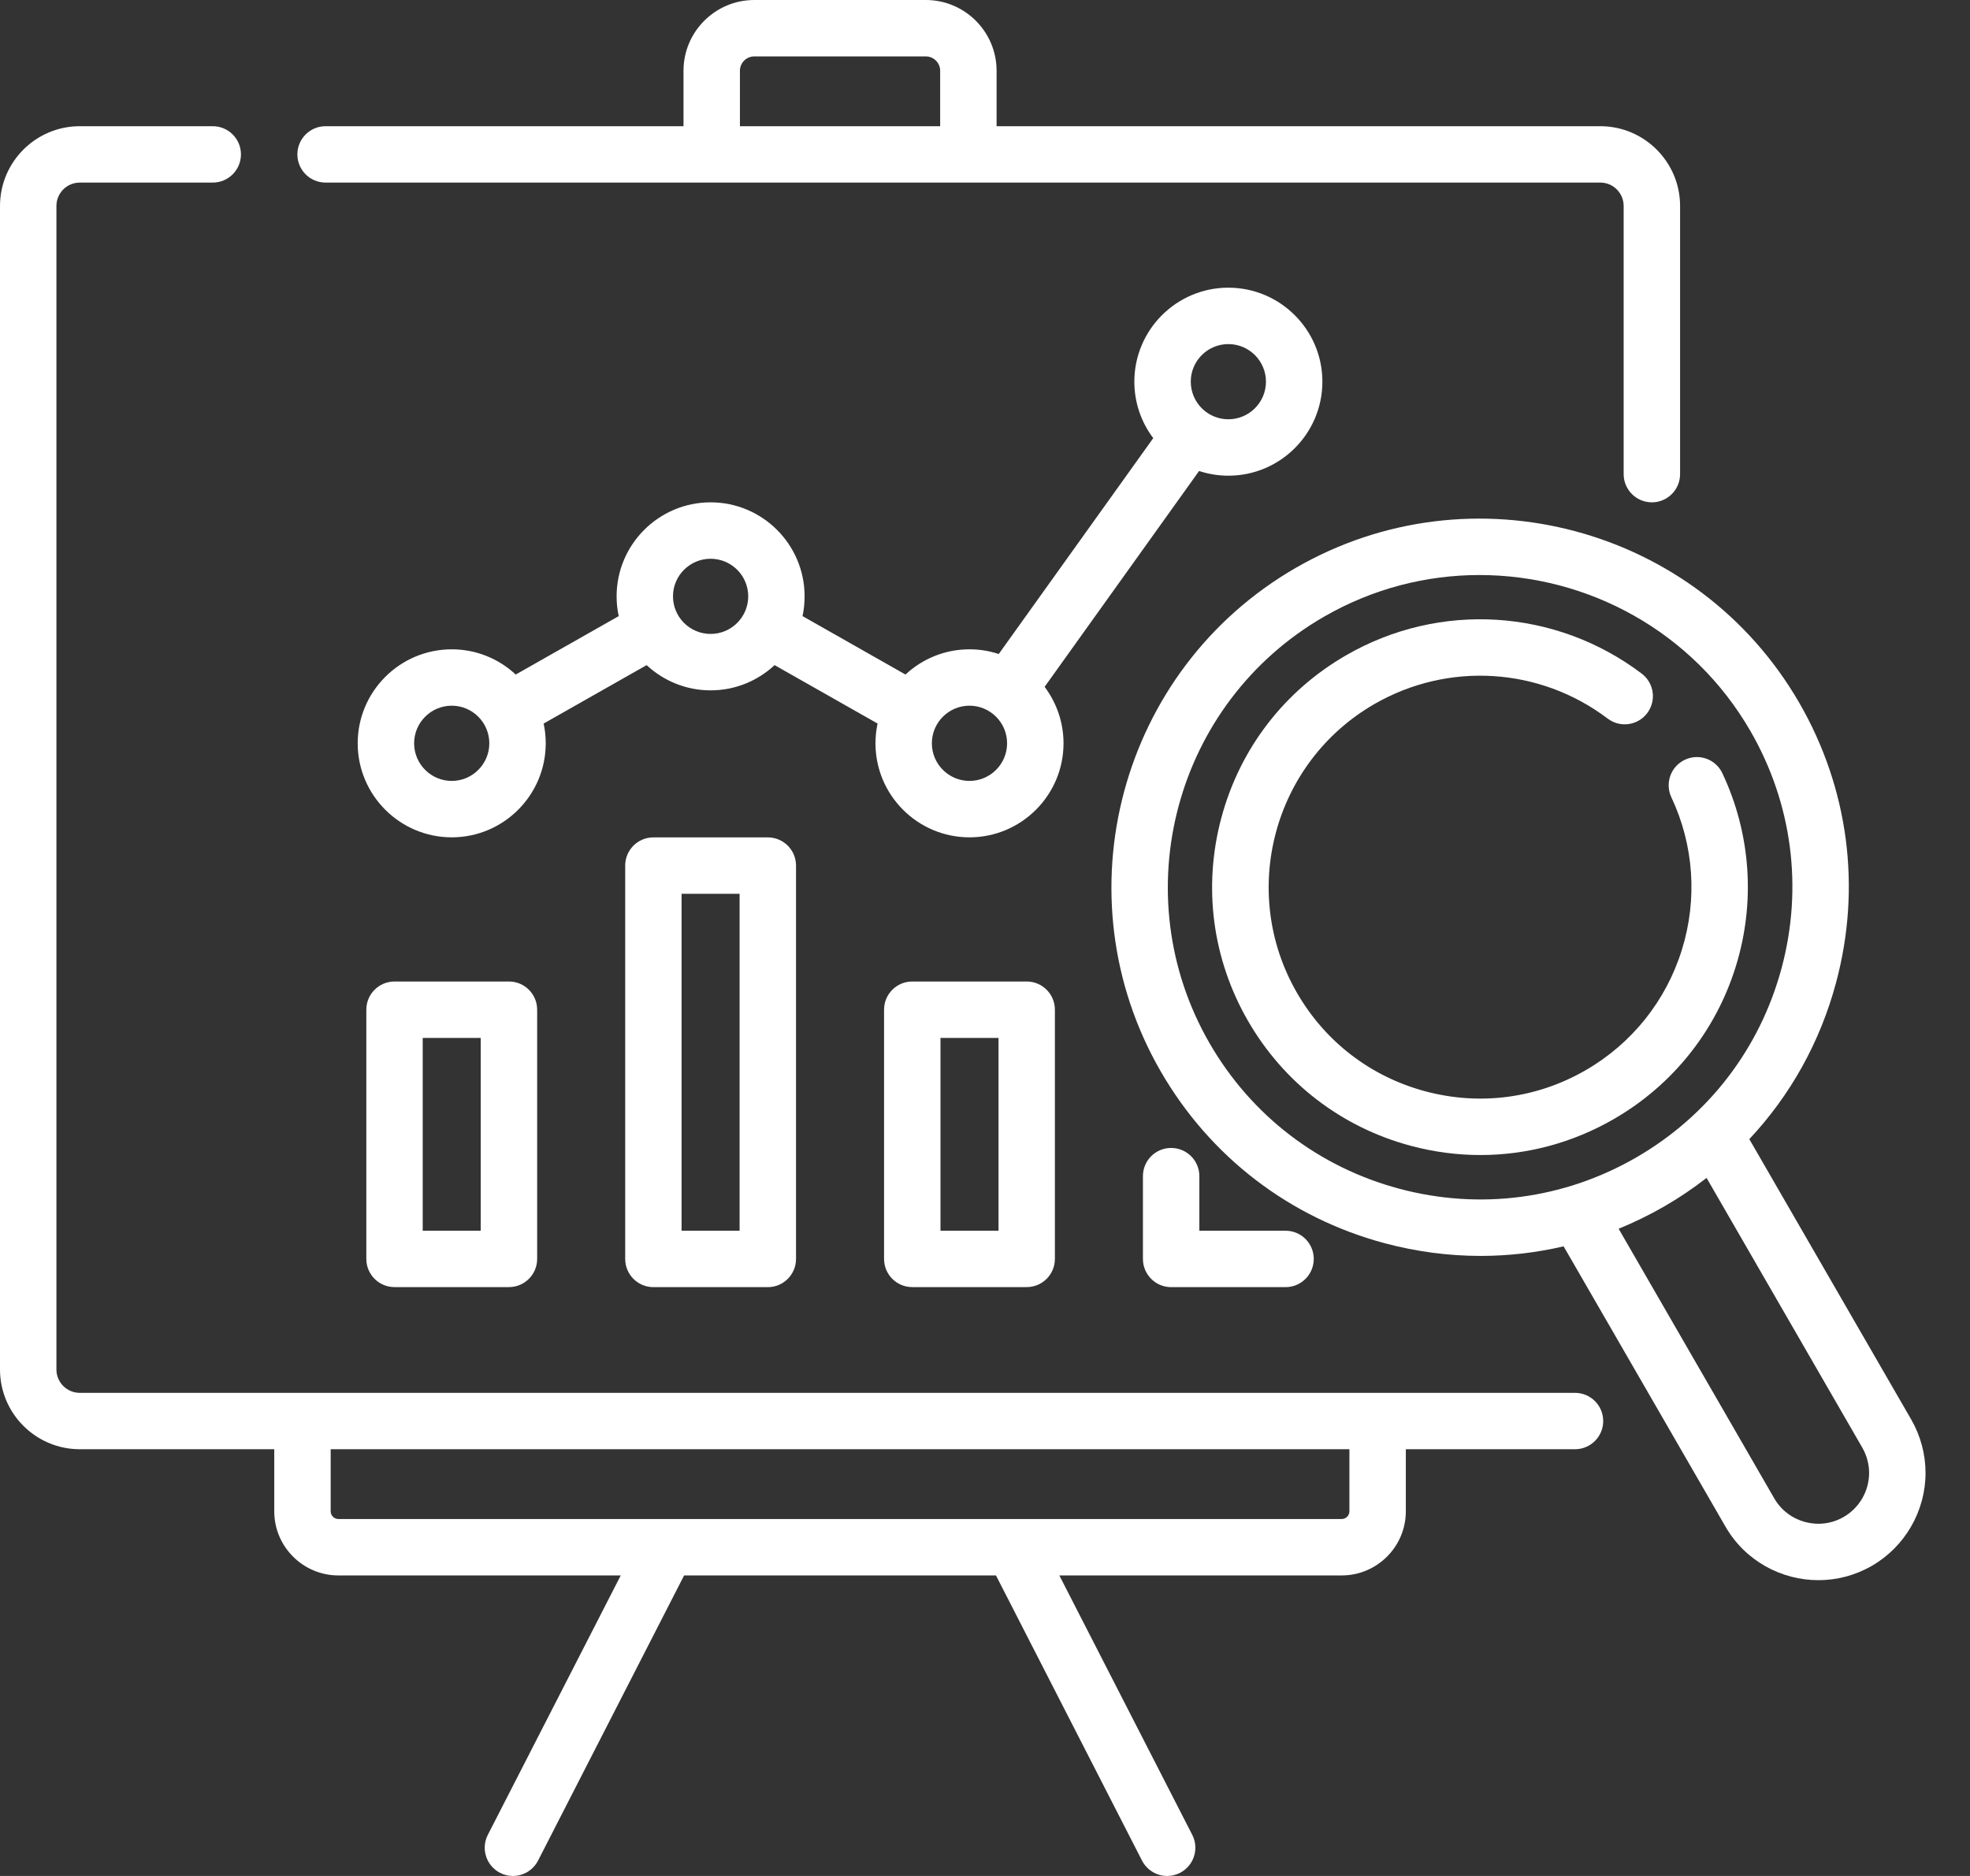 <svg width="42" height="40" viewBox="0 0 42 40" fill="none" xmlns="http://www.w3.org/2000/svg">
<rect x="0" y="0" width="42" height="40" fill="#333333" stroke="none"/>
<path d="M26.188 10.143C27.294 10.143 28.193 9.244 28.193 8.138C28.193 7.033 27.294 6.134 26.188 6.134C25.083 6.134 24.184 7.033 24.184 8.138C24.184 8.59 24.334 9.007 24.587 9.342L21.293 13.945C21.097 13.88 20.887 13.845 20.669 13.845C20.142 13.845 19.663 14.049 19.305 14.383L17.11 13.137C17.139 13.001 17.154 12.86 17.154 12.715C17.154 11.61 16.255 10.711 15.15 10.711C14.045 10.711 13.146 11.61 13.146 12.715C13.146 12.86 13.161 13.001 13.191 13.137L10.995 14.383C10.637 14.049 10.158 13.845 9.631 13.845C8.526 13.845 7.626 14.744 7.626 15.849C7.626 16.954 8.526 17.854 9.631 17.854C10.736 17.854 11.635 16.954 11.635 15.849C11.635 15.705 11.62 15.564 11.59 15.428L13.786 14.182C14.144 14.515 14.623 14.72 15.15 14.72C15.677 14.72 16.156 14.515 16.514 14.182L18.71 15.428C18.68 15.564 18.665 15.705 18.665 15.849C18.665 16.955 19.564 17.854 20.669 17.854C21.774 17.854 22.674 16.955 22.674 15.849C22.674 15.398 22.523 14.981 22.271 14.645L25.564 10.043C25.761 10.107 25.97 10.143 26.188 10.143ZM26.188 7.337C26.63 7.337 26.99 7.696 26.99 8.138C26.99 8.581 26.63 8.94 26.188 8.94C25.746 8.94 25.387 8.581 25.387 8.138C25.386 7.696 25.746 7.337 26.188 7.337ZM9.631 16.651C9.189 16.651 8.829 16.291 8.829 15.849C8.829 15.407 9.189 15.047 9.631 15.047C10.073 15.047 10.432 15.407 10.432 15.849C10.432 16.291 10.073 16.651 9.631 16.651ZM15.15 13.517C14.708 13.517 14.348 13.158 14.348 12.715C14.348 12.273 14.708 11.914 15.15 11.914C15.592 11.914 15.952 12.273 15.952 12.715C15.952 13.158 15.592 13.517 15.15 13.517ZM20.669 16.651C20.227 16.651 19.867 16.291 19.867 15.849C19.867 15.407 20.227 15.047 20.669 15.047C21.111 15.047 21.471 15.407 21.471 15.849C21.471 16.291 21.111 16.651 20.669 16.651Z" fill="white"/>
<path d="M33.579 29.699H1.701C1.426 29.699 1.203 29.475 1.203 29.201V4.392C1.203 4.117 1.426 3.893 1.701 3.893H4.536C4.868 3.893 5.137 3.624 5.137 3.292C5.137 2.96 4.868 2.691 4.536 2.691H1.701C0.763 2.691 0 3.454 0 4.392V29.201C0 30.138 0.763 30.901 1.701 30.901H5.847V32.225C5.847 32.979 6.461 33.592 7.215 33.592H13.234L10.4 39.124C10.249 39.42 10.366 39.782 10.662 39.934C10.749 39.979 10.843 40 10.935 40C11.154 40 11.364 39.88 11.471 39.673L14.585 33.592H21.234L24.348 39.673C24.455 39.88 24.665 40 24.884 40C24.976 40 25.07 39.979 25.157 39.934C25.453 39.782 25.57 39.42 25.419 39.124L22.585 33.592H28.604C29.358 33.592 29.972 32.979 29.972 32.225V30.901H33.579C33.911 30.901 34.18 30.632 34.18 30.3C34.18 29.968 33.911 29.699 33.579 29.699ZM28.769 32.225C28.769 32.316 28.695 32.389 28.604 32.389H7.215C7.124 32.389 7.05 32.316 7.05 32.225V30.901H28.769V32.225Z" fill="white"/>
<path d="M6.941 3.893H34.118C34.393 3.893 34.616 4.117 34.616 4.392V10.109C34.616 10.441 34.885 10.711 35.218 10.711C35.55 10.711 35.819 10.441 35.819 10.109V4.392C35.819 3.454 35.056 2.691 34.118 2.691H21.247V1.509C21.247 0.677 20.57 0 19.738 0H16.081C15.249 0 14.572 0.677 14.572 1.509V2.691H6.941C6.609 2.691 6.34 2.96 6.34 3.292C6.34 3.624 6.609 3.893 6.941 3.893ZM15.775 1.509C15.775 1.34 15.912 1.203 16.081 1.203H19.738C19.907 1.203 20.044 1.34 20.044 1.509V2.691H15.775L15.775 1.509Z" fill="white"/>
<path d="M8.411 20.928C8.079 20.928 7.81 21.197 7.81 21.529V26.843C7.81 27.175 8.079 27.444 8.411 27.444H10.851C11.183 27.444 11.452 27.175 11.452 26.843V21.529C11.452 21.197 11.183 20.928 10.851 20.928H8.411ZM10.249 26.242H9.012V22.131H10.249V26.242Z" fill="white"/>
<path d="M13.93 17.855C13.598 17.855 13.329 18.124 13.329 18.456V26.843C13.329 27.175 13.598 27.445 13.93 27.445H16.37C16.702 27.445 16.971 27.175 16.971 26.843V18.456C16.971 18.124 16.702 17.855 16.37 17.855H13.93ZM15.768 26.242H14.531V19.058H15.768V26.242Z" fill="white"/>
<path d="M19.449 20.928C19.117 20.928 18.848 21.197 18.848 21.529V26.843C18.848 27.175 19.117 27.444 19.449 27.444H21.889C22.221 27.444 22.49 27.175 22.49 26.843V21.529C22.49 21.197 22.221 20.928 21.889 20.928H19.449ZM21.288 26.242H20.051V22.131H21.288V26.242Z" fill="white"/>
<path d="M24.968 24.477C24.636 24.477 24.367 24.746 24.367 25.078V26.843C24.367 27.175 24.636 27.445 24.968 27.445H27.408C27.74 27.445 28.009 27.175 28.009 26.843C28.009 26.511 27.74 26.242 27.408 26.242H25.57V25.078C25.57 24.746 25.3 24.477 24.968 24.477Z" fill="white"/>
<path d="M40.745 30.264L37.295 24.289C38.169 23.357 38.806 22.219 39.145 20.95C39.689 18.922 39.41 16.804 38.36 14.986C36.193 11.233 31.377 9.943 27.624 12.109C23.87 14.276 22.58 19.093 24.747 22.846C25.797 24.664 27.492 25.965 29.519 26.508C30.197 26.689 30.884 26.779 31.566 26.779C32.163 26.779 32.756 26.71 33.336 26.575L36.786 32.55C37.208 33.283 37.978 33.693 38.769 33.693C39.156 33.693 39.549 33.594 39.908 33.387C40.613 32.98 41.052 32.221 41.052 31.406C41.052 31.007 40.946 30.612 40.745 30.264ZM29.831 25.346C28.113 24.886 26.677 23.785 25.788 22.245C23.953 19.066 25.046 14.986 28.225 13.151C29.271 12.547 30.414 12.261 31.542 12.261C33.845 12.261 36.087 13.455 37.319 15.588C38.208 17.128 38.444 18.922 37.984 20.639C37.523 22.357 36.422 23.792 34.882 24.681C33.342 25.57 31.548 25.806 29.831 25.346ZM39.307 32.345C38.79 32.644 38.126 32.466 37.827 31.949L34.509 26.2C34.841 26.064 35.167 25.905 35.483 25.723C35.8 25.54 36.1 25.337 36.384 25.116L39.703 30.866C39.798 31.031 39.849 31.218 39.849 31.406C39.849 31.793 39.641 32.152 39.307 32.345Z" fill="white"/>
<path d="M37.006 20.61C37.43 19.243 37.329 17.779 36.721 16.488C36.58 16.187 36.221 16.058 35.921 16.2C35.62 16.342 35.492 16.7 35.633 17C36.113 18.018 36.193 19.174 35.857 20.253C35.52 21.339 34.792 22.25 33.807 22.819C32.764 23.421 31.55 23.581 30.387 23.269C29.224 22.958 28.252 22.212 27.651 21.169C26.408 19.017 27.148 16.256 29.3 15.013C30.874 14.105 32.827 14.226 34.275 15.322C34.54 15.523 34.917 15.471 35.118 15.206C35.318 14.941 35.266 14.564 35.001 14.363C33.166 12.975 30.692 12.821 28.699 13.972C27.378 14.734 26.433 15.965 26.039 17.438C25.644 18.911 25.846 20.45 26.609 21.771C27.372 23.091 28.603 24.036 30.076 24.431C30.568 24.563 31.067 24.628 31.563 24.628C32.552 24.628 33.529 24.368 34.408 23.86C35.656 23.14 36.579 21.986 37.006 20.61Z" fill="white"/>
</svg>
